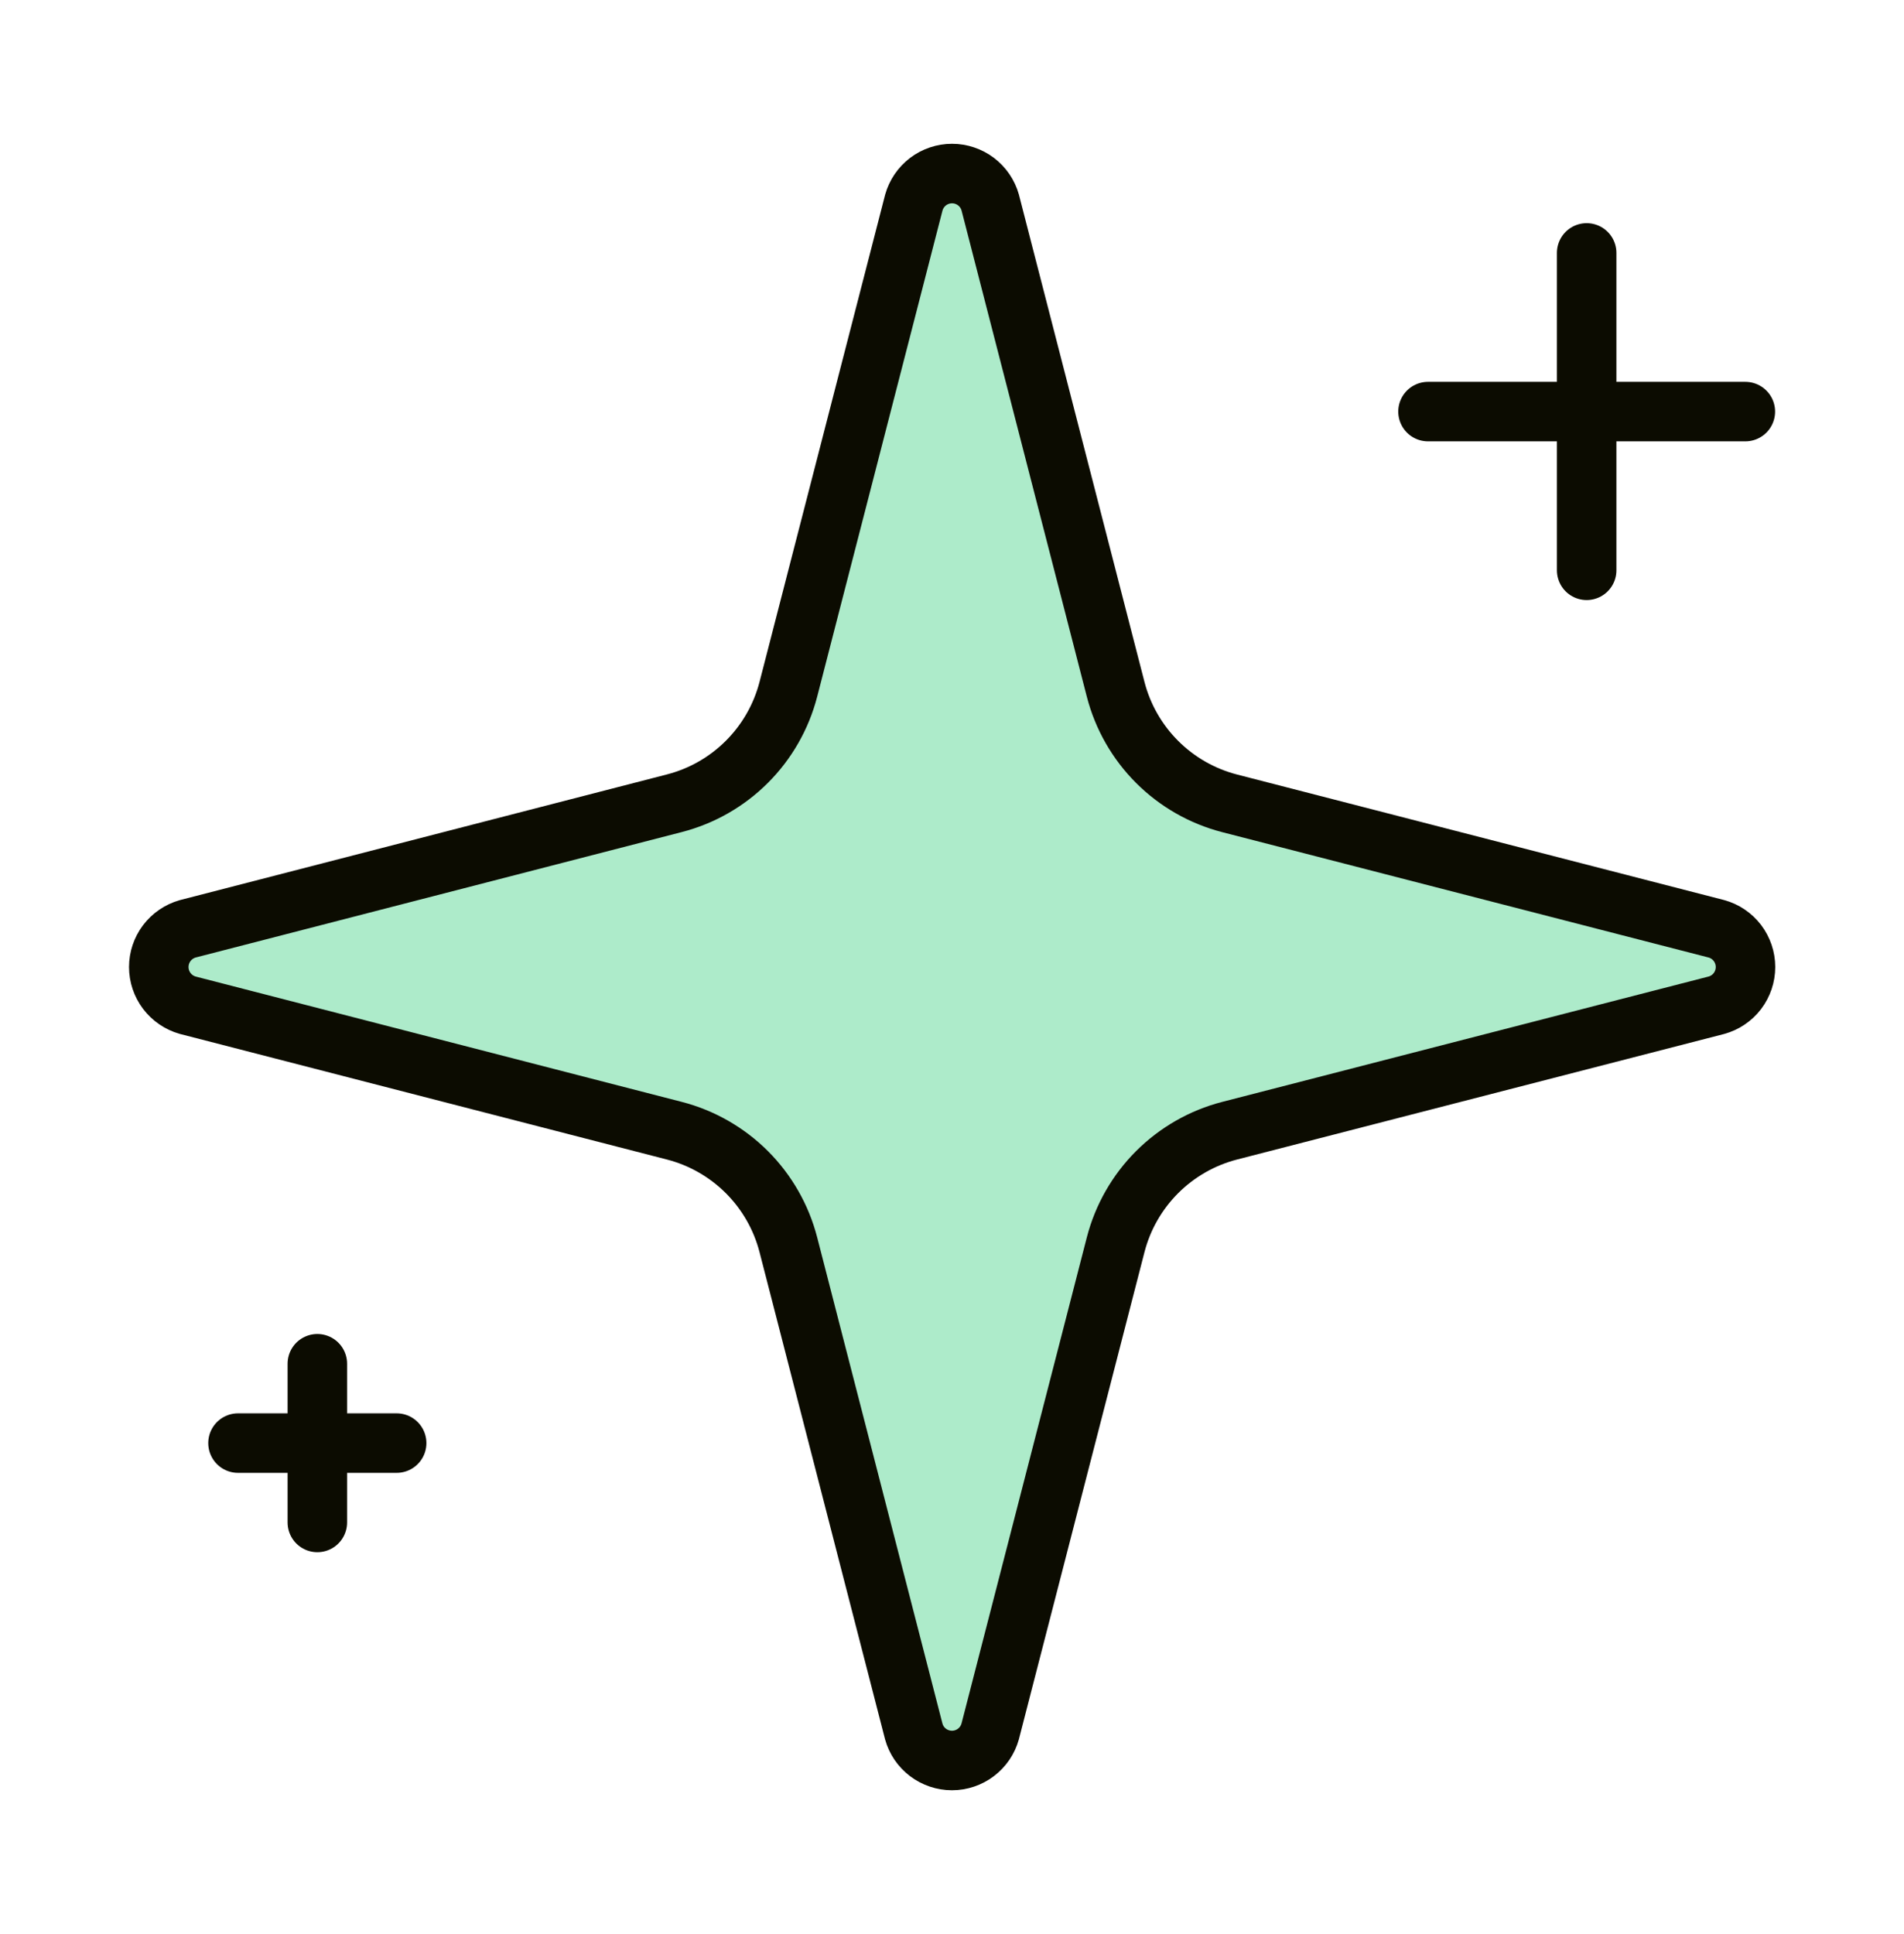 <svg width="64" height="65" viewBox="0 0 64 65" fill="none" xmlns="http://www.w3.org/2000/svg">
<path d="M26.499 41.833C26.261 40.911 25.78 40.068 25.106 39.394C24.432 38.721 23.59 38.239 22.667 38.001L6.307 33.783C6.028 33.703 5.782 33.535 5.607 33.304C5.432 33.072 5.337 32.79 5.337 32.5C5.337 32.21 5.432 31.928 5.607 31.696C5.782 31.465 6.028 31.297 6.307 31.217L22.667 26.996C23.589 26.758 24.431 26.278 25.105 25.604C25.779 24.931 26.26 24.089 26.499 23.167L30.717 6.807C30.796 6.527 30.964 6.28 31.195 6.104C31.427 5.928 31.71 5.833 32.001 5.833C32.292 5.833 32.575 5.928 32.807 6.104C33.039 6.28 33.207 6.527 33.285 6.807L37.501 23.167C37.739 24.09 38.22 24.932 38.894 25.606C39.568 26.28 40.41 26.761 41.333 26.999L57.693 31.215C57.975 31.292 58.223 31.46 58.4 31.692C58.576 31.924 58.672 32.208 58.672 32.5C58.672 32.792 58.576 33.076 58.4 33.308C58.223 33.54 57.975 33.708 57.693 33.785L41.333 38.001C40.41 38.239 39.568 38.721 38.894 39.394C38.22 40.068 37.739 40.911 37.501 41.833L33.283 58.193C33.204 58.474 33.036 58.721 32.804 58.896C32.573 59.072 32.29 59.167 31.999 59.167C31.708 59.167 31.425 59.072 31.193 58.896C30.961 58.721 30.793 58.474 30.715 58.193L26.499 41.833Z" fill="#ADEBCA"/>
<path d="M53.333 8.5V19.167Z" fill="#ADEBCA"/>
<path d="M58.667 13.833H48Z" fill="#ADEBCA"/>
<path d="M10.667 45.833V51.167Z" fill="#ADEBCA"/>
<path d="M13.333 48.5H8Z" fill="#ADEBCA"/>
<path d="M53.333 8.5V19.167M58.667 13.833H48M10.667 45.833V51.167M13.333 48.5H8M26.499 41.833C26.261 40.911 25.78 40.068 25.106 39.394C24.432 38.721 23.59 38.239 22.667 38.001L6.307 33.783C6.028 33.703 5.782 33.535 5.607 33.304C5.432 33.072 5.337 32.79 5.337 32.5C5.337 32.21 5.432 31.928 5.607 31.696C5.782 31.465 6.028 31.297 6.307 31.217L22.667 26.996C23.589 26.758 24.431 26.278 25.105 25.604C25.779 24.931 26.26 24.089 26.499 23.167L30.717 6.807C30.796 6.527 30.964 6.28 31.195 6.104C31.427 5.928 31.71 5.833 32.001 5.833C32.292 5.833 32.575 5.928 32.807 6.104C33.039 6.28 33.207 6.527 33.285 6.807L37.501 23.167C37.739 24.09 38.22 24.932 38.894 25.606C39.568 26.28 40.41 26.761 41.333 26.999L57.693 31.215C57.975 31.292 58.223 31.46 58.4 31.692C58.576 31.924 58.672 32.208 58.672 32.5C58.672 32.792 58.576 33.076 58.4 33.308C58.223 33.54 57.975 33.708 57.693 33.785L41.333 38.001C40.41 38.239 39.568 38.721 38.894 39.394C38.22 40.068 37.739 40.911 37.501 41.833L33.283 58.193C33.204 58.474 33.036 58.721 32.804 58.896C32.573 59.072 32.29 59.167 31.999 59.167C31.708 59.167 31.425 59.072 31.193 58.896C30.961 58.721 30.793 58.474 30.715 58.193L26.499 41.833Z" stroke="#0C0C01" stroke-width="2" stroke-linecap="round" stroke-linejoin="round"/>
</svg>
